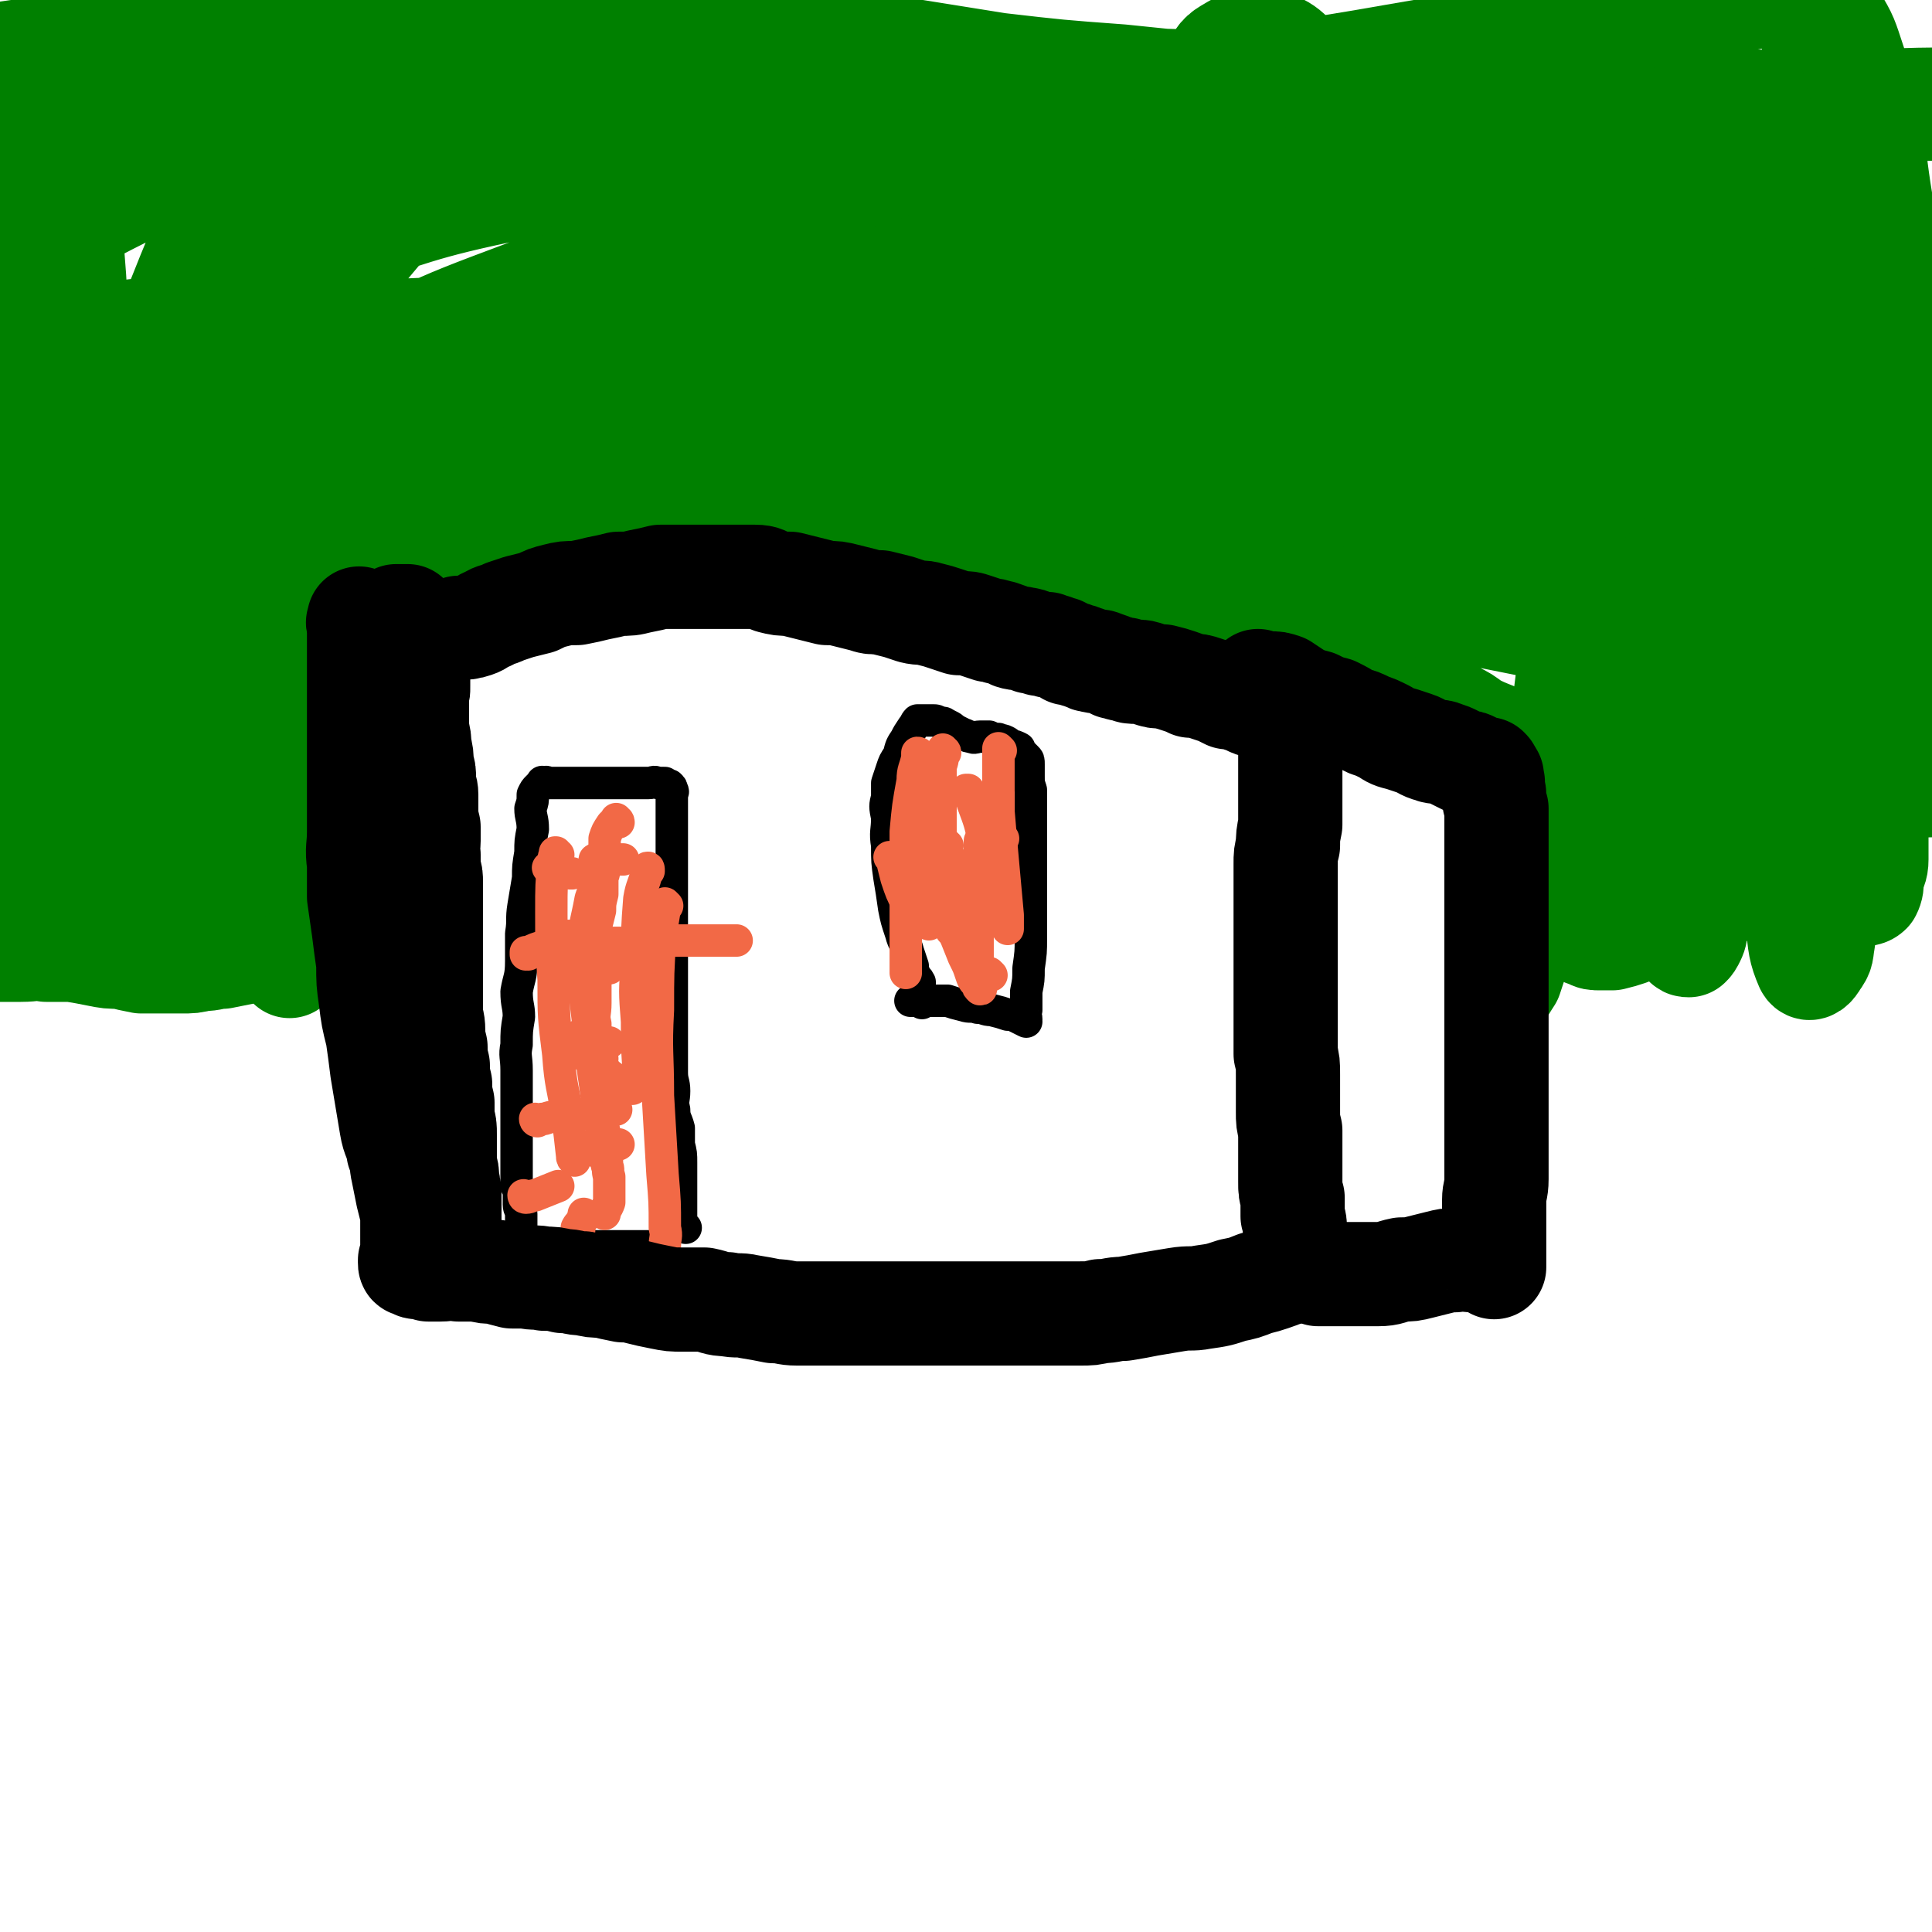 <svg viewBox='0 0 834 834' version='1.1' xmlns='http://www.w3.org/2000/svg' xmlns:xlink='http://www.w3.org/1999/xlink'><g fill='none' stroke='#000000' stroke-width='14' stroke-linecap='round' stroke-linejoin='round'><path d='M197,556c0,-1 -1,-1 -1,-1 0,-2 0,-3 0,-5 -1,-5 -2,-5 -3,-10 -1,-5 -1,-5 -1,-11 -1,-3 0,-3 0,-7 0,-4 -1,-4 -1,-8 0,-4 0,-4 0,-8 0,-4 0,-4 0,-8 0,-4 1,-4 0,-7 0,-4 -1,-4 -1,-8 -1,-5 -1,-5 -2,-9 -1,-5 -1,-5 -1,-10 -1,-5 -1,-5 -1,-9 -1,-5 -1,-5 -1,-10 0,-5 0,-5 0,-10 0,-5 0,-5 0,-11 0,-5 0,-5 0,-11 0,-5 0,-5 0,-10 0,-6 0,-6 0,-11 0,-5 0,-5 0,-11 0,-5 0,-5 0,-11 1,-5 1,-5 2,-11 0,-5 0,-5 1,-10 1,-5 1,-5 2,-10 1,-5 1,-5 1,-10 1,-5 1,-5 2,-10 1,-4 1,-4 1,-8 1,-4 1,-4 1,-8 1,-3 1,-3 1,-7 0,-3 0,-3 0,-6 0,-3 0,-3 0,-5 0,-2 0,-2 0,-5 0,-1 0,-1 0,-3 -1,-2 -1,-2 -1,-4 -1,-2 0,-2 -1,-4 -1,-3 -1,-2 -2,-4 0,-2 0,-2 -1,-4 0,-1 0,-1 0,-3 -1,-1 -1,-1 -1,-3 -1,-2 0,-2 -1,-3 -1,-1 -1,-1 -2,-2 0,-1 -1,-1 -1,-2 -1,-1 0,-1 0,-2 0,0 0,0 0,-1 0,-1 0,-1 0,-2 0,0 0,0 0,0 1,-1 1,-1 2,-2 0,0 0,0 1,-1 2,0 2,0 4,0 3,-1 3,-1 6,-1 3,-1 3,-1 7,-1 3,-1 3,0 7,-1 4,0 4,0 8,-1 5,0 5,-1 10,-1 5,-1 5,-1 10,-1 5,0 5,-1 9,-1 5,0 5,0 10,0 4,0 4,0 9,0 4,0 4,0 8,0 4,0 4,0 9,0 5,0 5,0 9,0 5,0 5,0 9,0 5,0 5,0 9,0 4,1 4,1 8,1 4,1 4,1 8,2 4,1 4,1 8,2 4,0 4,0 8,1 4,1 4,1 8,2 4,1 4,1 8,1 4,1 4,1 8,2 4,1 4,0 9,1 4,0 4,1 8,1 4,1 4,0 8,1 5,0 5,0 9,1 5,0 5,0 10,0 5,1 5,1 9,1 5,0 5,0 10,1 5,0 5,0 9,1 5,0 5,0 10,1 5,0 5,1 10,1 5,1 5,1 10,2 4,1 4,1 8,2 4,0 5,0 9,0 5,1 5,1 9,1 4,1 4,1 8,1 4,1 4,1 8,2 4,0 3,1 7,1 3,1 3,1 7,2 4,1 4,1 7,2 3,0 3,0 7,0 3,1 3,1 6,1 3,0 3,0 5,0 3,1 3,1 5,2 0,0 0,0 0,0 '/><path d='M559,271c-1,0 -1,-1 -1,-1 -1,0 0,1 0,1 0,0 0,0 0,0 1,0 1,1 3,1 2,1 2,0 4,1 2,1 2,1 4,2 2,0 2,0 4,1 2,1 2,1 4,2 2,1 2,0 4,1 2,1 2,1 4,3 2,1 2,1 5,3 2,1 1,1 3,3 2,1 2,1 3,3 2,2 2,2 3,3 2,2 2,2 4,3 1,2 1,2 3,4 1,1 1,1 3,3 1,1 1,1 3,3 1,1 1,2 2,3 2,2 2,2 3,3 2,2 2,2 3,4 2,1 2,1 4,3 1,1 1,1 3,3 1,1 1,1 2,2 2,2 2,1 3,2 2,1 2,1 3,2 1,1 1,1 2,2 1,0 1,1 2,1 1,1 1,1 2,2 1,1 1,1 2,2 1,1 1,1 2,3 0,2 1,2 1,4 1,2 1,2 2,5 1,4 1,4 1,8 1,4 1,4 1,9 1,5 0,5 0,11 0,6 1,5 1,11 0,7 0,7 0,13 0,6 0,6 0,12 0,7 0,7 0,14 0,6 0,6 0,13 0,6 0,6 0,11 0,6 -1,6 -2,12 0,4 1,4 1,9 -1,4 -1,4 -1,8 0,4 0,4 0,8 0,5 0,5 0,9 0,5 -1,5 -1,9 0,3 0,3 -1,6 0,3 0,4 0,7 -1,2 -1,2 -2,5 -1,2 -1,2 -2,4 -1,1 -1,1 -2,3 0,1 0,1 -1,2 -1,2 -1,2 -3,3 -2,1 -2,1 -4,1 -2,1 -2,1 -5,2 -2,1 -3,1 -5,2 -4,1 -4,1 -8,2 -4,2 -4,2 -8,3 -5,1 -5,1 -10,2 -5,2 -5,2 -10,4 -5,1 -5,1 -9,3 -5,1 -6,1 -10,3 -5,2 -5,2 -9,3 -4,1 -4,1 -7,2 -4,1 -4,1 -7,2 -2,1 -2,1 -5,1 -2,1 -2,1 -5,2 -1,1 -1,1 -2,2 -1,0 -1,0 -2,0 0,0 -1,0 -1,0 -1,0 -1,0 -2,0 -1,0 -1,0 -2,0 0,0 0,0 -1,0 -1,0 -1,0 -2,0 -1,0 -1,0 -3,0 -2,0 -2,0 -4,0 -3,0 -3,0 -7,0 -4,0 -4,0 -9,0 -5,0 -5,0 -9,0 -6,0 -6,1 -12,1 -6,0 -6,0 -12,0 -7,1 -7,1 -14,1 -8,1 -8,0 -16,1 -9,1 -9,1 -18,2 -9,0 -9,0 -19,1 -10,0 -10,0 -20,0 -10,-1 -10,0 -20,0 -9,0 -9,0 -19,0 -9,-1 -9,0 -18,-1 -9,0 -9,-1 -17,-2 -8,0 -8,0 -15,-1 -7,-1 -7,-1 -13,-2 -6,-1 -6,-1 -11,-1 -5,-1 -5,-1 -10,-2 -5,-1 -5,-2 -10,-3 -5,-1 -5,-1 -10,-2 -3,-1 -4,-1 -7,-2 -4,-1 -4,-1 -7,-2 -3,0 -3,0 -6,-1 -4,-1 -4,-1 -7,-2 -2,-1 -2,-1 -5,-1 -2,-1 -2,-1 -4,-1 0,0 0,0 -1,0 0,0 0,0 0,0 '/><path d='M296,530c0,0 -1,-1 -1,-1 0,0 0,0 1,1 0,0 0,0 0,0 0,0 -1,0 -1,-1 -1,-1 -1,-1 -1,-3 0,-2 0,-2 0,-4 0,-2 0,-2 0,-3 0,-2 0,-2 0,-4 0,-3 0,-3 0,-6 0,-3 0,-3 0,-7 0,-4 0,-4 -1,-8 0,-3 0,-3 0,-7 -1,-4 -2,-4 -2,-8 -1,-4 0,-4 0,-8 0,-4 -1,-4 -1,-8 0,-4 0,-4 0,-8 0,-4 0,-4 0,-8 0,-4 0,-4 0,-8 0,-4 0,-4 0,-9 0,-4 0,-4 0,-8 0,-4 0,-4 0,-8 0,-4 0,-4 0,-8 0,-4 0,-4 0,-9 0,-4 0,-4 0,-8 0,-4 0,-4 0,-8 0,-3 0,-3 0,-7 0,-4 0,-4 0,-8 0,-3 0,-3 0,-6 0,-3 0,-3 0,-6 0,-2 0,-2 0,-4 0,-2 0,-2 0,-3 0,-2 0,-2 0,-3 0,-1 0,-1 0,-1 0,-1 1,-1 0,-2 0,-1 0,-1 -1,-2 -1,0 -1,0 -2,-1 -2,0 -2,0 -3,0 -2,-1 -2,0 -4,0 -2,0 -2,0 -5,0 -2,0 -2,0 -5,0 -2,0 -2,0 -5,0 -3,0 -3,0 -7,0 -2,0 -2,0 -4,0 -3,0 -3,0 -5,0 -2,0 -2,0 -4,0 -2,0 -2,0 -4,0 -1,0 -1,0 -3,0 0,0 0,0 -1,0 -1,0 -1,-1 -2,0 -1,0 -1,-1 -1,0 -1,1 -1,1 -2,2 -1,1 -1,1 -2,3 0,3 0,3 -1,6 0,4 1,4 1,9 -1,5 -1,5 -1,10 -1,6 -1,6 -1,11 -1,6 -1,6 -2,12 -1,6 0,6 -1,12 0,6 0,6 0,12 0,7 -1,7 -2,13 0,6 1,6 1,11 -1,6 -1,6 -1,12 -1,5 0,5 0,11 0,4 0,4 0,9 0,4 0,4 0,7 0,4 0,4 0,7 0,3 0,3 0,6 0,3 0,3 0,7 0,2 0,2 0,4 0,3 0,3 0,5 0,2 0,2 0,5 1,2 1,2 1,4 0,2 0,2 0,4 0,2 1,2 1,4 0,2 0,2 0,3 0,2 0,2 0,4 0,1 1,1 1,2 0,1 0,1 1,1 0,1 0,1 1,2 1,1 0,1 1,2 2,0 2,0 3,0 2,0 2,0 3,0 3,0 3,0 5,0 3,0 3,0 6,0 3,0 3,0 7,0 4,0 4,0 7,0 4,0 4,0 7,0 3,0 3,0 6,0 3,0 3,0 5,0 2,0 2,0 3,0 1,0 1,0 2,0 1,-1 1,-1 2,-2 1,0 2,-1 2,-1 '/><path d='M398,433c0,-1 -1,-1 -1,-1 0,-1 0,0 1,0 0,-1 -1,-1 -1,-3 0,-2 0,-2 0,-5 -1,-2 -1,-1 -2,-3 -1,-2 -1,-2 -1,-4 -1,-3 -1,-3 -2,-6 -1,-4 -2,-4 -3,-8 -2,-6 -2,-6 -3,-11 -1,-7 -1,-7 -2,-13 -1,-7 -1,-7 -1,-14 -1,-6 0,-6 0,-12 -1,-5 -1,-5 0,-9 0,-3 0,-3 0,-6 1,-3 1,-3 2,-6 1,-3 1,-3 3,-6 1,-4 1,-4 3,-7 1,-2 1,-2 3,-5 1,-1 1,-2 2,-3 1,0 1,0 2,0 1,0 1,0 2,0 1,0 1,0 1,0 1,0 1,0 2,0 1,0 1,0 3,1 2,0 1,0 3,1 2,1 2,1 3,2 2,1 2,1 4,2 1,0 1,1 3,1 2,1 2,0 4,0 2,0 2,0 4,0 2,1 2,1 4,1 1,1 1,0 3,1 2,1 1,1 3,2 1,0 1,0 3,1 0,1 0,1 1,2 1,1 1,1 2,2 1,1 1,1 1,3 0,3 0,3 0,5 0,3 0,3 1,6 0,5 0,5 0,9 0,5 0,5 0,10 0,7 0,7 0,14 0,8 0,8 0,16 0,7 0,7 0,15 0,6 0,6 -1,13 0,5 0,5 -1,10 0,4 0,4 0,8 -1,2 0,2 0,4 -1,0 0,1 0,1 -2,-1 -2,-1 -4,-2 -2,-1 -2,-1 -4,-1 -3,-1 -3,-1 -7,-2 -3,0 -3,-1 -6,-1 -3,-1 -3,0 -6,-1 -4,-1 -4,-1 -7,-2 -3,0 -3,0 -6,0 -2,0 -2,0 -5,0 -1,0 -1,0 -3,0 -1,0 -1,0 -2,0 '/></g>
<g fill='none' stroke='#F26946' stroke-width='14' stroke-linecap='round' stroke-linejoin='round'><path d='M267,355c0,-1 -1,-1 -1,-1 0,-1 0,0 0,0 0,0 0,0 0,0 -1,1 -1,1 -2,2 -2,3 -2,3 -3,6 0,2 0,2 0,5 0,3 0,3 0,6 0,3 0,3 -1,6 0,3 0,3 0,7 -1,4 -1,4 -1,7 -1,4 -1,4 -2,8 0,4 0,4 0,8 -1,4 0,4 0,8 0,4 0,4 0,8 0,4 0,4 0,8 0,5 -1,5 0,9 0,5 0,5 0,9 0,5 0,5 1,9 1,4 1,4 2,8 0,4 0,4 0,8 1,4 0,4 0,7 0,4 1,4 1,8 0,3 0,3 1,6 0,3 0,3 0,6 1,2 0,2 1,5 0,1 0,1 0,3 0,1 0,1 0,3 0,3 0,3 0,5 -1,3 -2,3 -2,5 '/><path d='M228,412c0,0 -1,-1 -1,-1 0,0 0,1 0,1 0,0 0,0 0,0 3,-2 3,-2 6,-3 5,-2 5,-1 9,-2 6,0 6,0 11,0 7,0 7,0 15,0 6,0 6,0 13,0 5,-1 5,-1 11,-1 6,0 6,0 11,0 5,0 5,0 10,0 3,0 4,0 5,0 '/><path d='M232,484c0,0 -1,-1 -1,-1 0,0 0,1 1,1 1,-1 1,-1 3,-1 3,-1 3,-1 7,-1 5,-1 5,-1 10,-1 4,-1 4,-1 9,-2 2,0 2,0 5,0 '/><path d='M256,496c-1,0 -1,-1 -1,-1 -1,0 0,1 0,1 1,-1 1,-1 3,-1 3,-1 3,-1 6,-1 1,0 1,0 3,0 '/><path d='M227,517c0,0 -1,-1 -1,-1 0,0 0,1 1,1 2,0 2,-1 4,-1 5,-2 5,-2 10,-4 '/><path d='M244,454c0,0 -1,-1 -1,-1 1,0 2,1 4,1 4,1 4,1 7,2 3,0 3,0 6,1 '/><path d='M251,448c0,0 -1,-1 -1,-1 0,0 0,1 1,1 1,0 1,0 2,1 3,0 3,0 6,1 2,0 2,0 4,0 '/><path d='M241,412c-1,0 -1,-1 -1,-1 -1,0 0,1 0,1 1,0 1,0 2,0 2,0 2,0 4,0 3,0 3,-1 6,0 2,0 2,0 3,1 '/><path d='M265,412c0,-1 -1,-1 -1,-1 0,-1 1,0 1,0 0,0 0,0 0,0 2,0 2,-1 5,-1 1,0 1,0 3,0 '/><path d='M262,463c-1,-1 -1,-1 -1,-1 -1,-1 0,0 0,0 1,1 1,1 2,2 3,2 3,3 6,4 2,1 2,1 4,2 '/><path d='M257,495c0,0 -1,-1 -1,-1 0,0 0,0 1,0 0,0 0,0 0,0 1,2 1,2 2,4 '/><path d='M250,531c0,0 -1,-1 -1,-1 0,0 1,0 1,0 0,0 0,0 0,0 0,1 -1,0 -1,0 1,-2 2,-2 2,-3 1,-1 1,-1 1,-3 '/><path d='M240,412c0,0 -1,-1 -1,-1 0,0 0,1 0,1 0,-2 0,-2 0,-4 1,-2 1,-2 3,-3 1,-1 1,-1 3,-1 2,0 2,0 5,0 1,0 1,0 2,0 '/><path d='M238,376c-1,-1 -1,-1 -1,-1 -1,-1 0,0 0,0 0,0 0,0 1,0 2,0 2,0 4,0 2,1 2,1 4,2 1,0 1,0 1,0 '/><path d='M258,372c0,0 -2,-1 -1,-1 1,0 2,0 4,0 4,0 4,0 8,0 '/><path d='M403,363c-1,0 -1,-1 -1,-1 -1,0 0,0 0,0 2,1 3,1 5,2 1,0 1,0 2,1 '/><path d='M425,364c0,0 -1,-1 -1,-1 0,0 0,1 1,1 0,0 0,0 0,0 0,0 -1,-1 -1,-1 3,-1 3,-1 7,-1 1,-1 1,0 2,0 '/><path d='M427,353c0,0 -1,-1 -1,-1 0,0 1,0 1,1 0,0 0,0 0,0 '/><path d='M402,334c0,0 -1,-1 -1,-1 0,0 0,1 0,1 0,0 0,0 0,0 1,0 0,-1 0,-1 0,0 0,1 0,1 '/><path d='M414,374c0,0 -1,-1 -1,-1 0,0 0,1 1,1 3,2 3,2 6,4 4,2 4,2 9,4 0,0 0,0 1,1 '/><path d='M412,403c-1,-1 -1,-1 -1,-1 -1,-1 0,0 0,0 2,1 2,1 4,1 1,0 2,0 4,1 '/><path d='M428,421c0,0 -1,-1 -1,-1 0,0 0,1 1,1 '/><path d='M408,325c0,-1 -1,-1 -1,-1 0,-1 0,0 0,0 0,0 0,0 0,0 0,4 0,4 -1,7 0,8 0,8 0,16 0,10 0,10 0,19 0,7 0,7 0,14 '/><path d='M385,371c0,0 -1,-1 -1,-1 0,0 1,0 1,1 1,4 1,4 2,8 2,6 2,6 5,12 0,1 0,1 0,1 '/><path d='M401,354c0,0 -1,-2 -1,-1 0,1 0,2 0,4 0,7 -1,7 -1,14 0,8 0,8 0,16 0,6 1,6 2,12 '/><path d='M412,385c0,-1 -1,-1 -1,-1 0,-1 1,0 1,0 0,2 0,2 0,5 0,2 0,2 0,5 0,2 0,2 0,4 0,0 0,0 0,0 '/><path d='M418,342c0,0 -1,-1 -1,-1 0,0 1,0 1,0 1,3 1,3 2,6 3,8 3,8 5,17 1,7 1,7 2,14 '/><path d='M432,324c0,0 -1,-1 -1,-1 0,0 0,0 0,0 0,4 0,4 0,7 0,10 0,10 0,20 1,12 1,12 2,23 1,11 1,11 2,22 0,3 0,3 0,6 '/><path d='M259,384c-1,0 -1,-2 -1,-1 -2,2 -2,2 -3,5 -2,11 -3,11 -3,22 0,15 0,16 2,32 1,17 2,17 4,35 1,1 1,1 1,2 '/><path d='M280,376c0,-1 0,-2 -1,-1 0,0 0,1 0,2 -1,5 -2,5 -3,11 -1,13 -1,14 -1,27 -1,13 -1,13 0,26 0,12 0,12 1,24 0,2 0,2 0,3 '/><path d='M262,413c0,0 -1,-1 -1,-1 0,0 1,0 1,1 0,1 0,1 0,2 0,1 0,1 1,3 '/><path d='M288,391c0,0 -1,-1 -1,-1 -1,0 0,1 0,2 -1,6 -1,6 -2,12 -1,16 -1,16 -1,32 -1,18 0,18 0,37 1,17 1,17 2,34 1,12 1,12 1,23 1,4 0,4 0,8 '/><path d='M241,369c-1,0 -1,-1 -1,-1 -1,0 0,0 0,0 0,1 -1,1 -1,3 -1,11 -1,11 -1,23 0,14 0,14 1,29 0,16 0,16 2,32 1,14 2,14 4,27 1,8 1,8 2,17 0,1 0,1 1,2 '/><path d='M397,326c0,0 0,-1 -1,-1 0,0 0,1 0,2 -1,5 -2,5 -2,10 -2,11 -2,11 -3,22 0,12 0,12 0,24 0,11 0,11 0,21 0,8 0,8 0,15 0,0 0,0 0,1 '/><path d='M399,359c0,0 -1,-1 -1,-1 0,0 0,0 0,1 2,3 2,3 3,7 2,6 2,6 4,12 2,7 1,7 3,14 2,5 2,5 4,11 2,5 2,5 4,10 2,4 2,4 3,7 1,3 1,3 3,5 0,1 0,1 1,2 0,0 0,0 0,0 1,0 0,0 0,-1 -1,-4 -1,-5 -1,-10 0,-3 0,-3 0,-7 0,-4 0,-4 0,-8 0,-4 1,-4 1,-8 0,-4 0,-4 0,-8 0,-4 0,-4 0,-8 0,-6 0,-6 0,-11 0,-2 0,-2 0,-3 '/></g>
<g fill='none' stroke='#008000' stroke-width='45' stroke-linecap='round' stroke-linejoin='round'><path d='M36,374c0,0 -1,-1 -1,-1 0,0 0,1 0,1 0,-1 0,-2 0,-3 1,-7 2,-7 3,-14 1,-10 1,-10 2,-19 1,-10 1,-10 2,-19 1,-11 1,-11 1,-21 1,-11 0,-11 0,-22 -1,-14 -1,-14 -2,-28 -1,-15 -1,-15 -2,-30 -2,-17 -1,-17 -3,-34 -1,-16 -1,-16 -3,-33 -1,-15 0,-15 -1,-31 -1,-13 -1,-13 -2,-27 0,-10 0,-10 0,-21 0,-7 0,-8 0,-15 0,-5 0,-5 1,-9 0,-3 0,-3 1,-5 2,-1 2,-1 4,-2 1,-1 2,0 3,0 4,-1 4,0 8,0 5,0 5,0 11,0 9,-1 9,-1 18,-2 12,-1 12,0 24,-1 13,0 13,-1 26,-1 13,-1 13,-1 26,-1 14,0 14,0 27,0 14,0 14,0 28,0 15,1 15,1 31,1 18,0 18,0 36,0 18,1 18,1 36,2 19,1 19,1 37,2 19,1 19,1 37,2 18,1 18,1 35,3 17,1 17,1 34,3 18,1 18,1 35,2 18,1 18,1 35,2 18,1 18,1 35,3 18,1 18,1 35,2 17,2 17,2 34,3 17,2 17,2 34,4 16,2 16,2 33,5 16,3 16,2 31,6 15,3 15,3 29,7 12,4 12,3 24,8 10,3 10,3 19,8 7,4 7,5 12,11 6,7 6,7 8,15 4,12 3,12 3,25 1,17 0,17 -2,34 -2,19 -2,19 -5,38 -4,19 -4,19 -8,38 -3,18 -4,18 -8,36 -3,14 -2,14 -6,29 -2,9 -3,9 -6,18 -2,5 -2,5 -4,10 -1,2 -1,2 -2,3 0,1 0,1 -1,1 0,0 0,0 0,0 1,-7 2,-7 3,-14 2,-12 2,-12 4,-23 2,-18 2,-18 3,-37 1,-21 1,-21 1,-42 0,-20 0,-20 -1,-41 -1,-21 -1,-21 -2,-42 -2,-21 -3,-21 -4,-41 -1,-19 0,-19 0,-38 -1,-16 0,-16 0,-32 0,-9 0,-9 0,-18 0,-2 1,-4 1,-4 1,0 0,3 1,5 2,8 3,7 4,15 2,13 2,13 3,26 1,17 0,17 0,33 1,22 0,22 1,43 1,23 0,23 1,45 2,21 2,21 4,42 1,18 1,18 3,36 1,15 1,15 3,30 2,12 2,12 3,23 1,11 1,11 2,21 1,8 1,8 2,16 0,6 0,6 0,11 0,4 -1,4 -2,8 0,3 0,4 -1,6 -1,1 -2,1 -4,1 -1,1 -1,1 -3,0 -2,0 -2,0 -4,-1 -4,-1 -3,-2 -7,-2 -4,-2 -4,-2 -8,-2 -4,0 -4,0 -8,0 -4,0 -4,0 -8,0 -4,0 -4,0 -8,1 -3,1 -3,1 -7,2 -4,1 -4,1 -7,2 -4,1 -4,2 -8,3 -4,2 -4,2 -8,3 -4,2 -4,2 -8,4 -4,2 -4,2 -8,4 -4,1 -4,1 -8,3 -3,1 -3,1 -7,2 -2,0 -3,0 -5,0 -3,0 -3,0 -5,-1 -3,-1 -3,-1 -5,-4 -2,-2 -2,-2 -3,-5 -2,-4 -2,-4 -3,-9 -1,-5 -1,-5 -1,-10 -1,-5 0,-5 0,-10 -1,-5 0,-5 0,-10 0,-5 0,-5 0,-9 -1,-4 -1,-4 -2,-7 -1,-2 -1,-3 -2,-5 -1,-2 -1,-2 -3,-4 -2,-3 -3,-2 -5,-4 -2,-2 -2,-2 -5,-3 -3,-2 -3,-2 -5,-3 -4,-2 -4,-2 -7,-4 -5,-2 -5,-2 -9,-4 -4,-3 -4,-3 -8,-5 -4,-3 -4,-3 -9,-5 -5,-3 -5,-3 -9,-6 -5,-3 -5,-3 -11,-7 -5,-3 -5,-3 -11,-6 -5,-3 -6,-3 -11,-6 -6,-4 -6,-4 -11,-8 -6,-3 -6,-3 -12,-7 -6,-4 -6,-4 -12,-7 -6,-3 -6,-3 -12,-6 -7,-4 -7,-4 -13,-7 -6,-3 -6,-3 -12,-6 -6,-3 -6,-4 -11,-7 -6,-2 -6,-2 -11,-5 -5,-2 -5,-2 -10,-4 -5,-3 -5,-3 -10,-5 -6,-2 -6,-2 -11,-3 -6,-2 -6,-2 -12,-3 -5,-1 -5,-1 -11,-1 -6,-1 -6,-2 -11,-2 -6,0 -6,0 -13,0 -6,0 -6,0 -13,0 -9,1 -9,1 -19,2 -11,1 -11,1 -22,2 -12,1 -12,1 -25,3 -13,2 -13,2 -27,4 -13,2 -13,2 -27,4 -12,2 -12,2 -25,5 -11,2 -11,2 -22,5 -10,2 -10,2 -20,4 -9,2 -9,2 -18,5 -9,1 -9,1 -17,3 -8,2 -8,2 -15,4 -7,2 -7,2 -14,5 -6,2 -6,2 -12,5 -6,2 -6,2 -11,4 -6,3 -6,3 -11,6 -5,3 -5,3 -8,7 -4,3 -4,3 -7,8 -3,4 -3,4 -5,9 -2,6 -1,6 -2,12 -1,6 -2,6 -2,13 0,6 0,7 0,13 0,5 1,5 1,11 0,4 0,4 0,9 0,4 0,4 0,7 0,2 0,2 0,4 0,1 0,1 0,1 -1,0 -1,-1 -2,-1 -3,-2 -2,-2 -5,-3 -5,-2 -5,-2 -10,-4 -7,-3 -7,-3 -13,-7 -8,-4 -9,-4 -15,-10 -7,-8 -8,-8 -12,-18 -5,-12 -5,-13 -7,-25 -3,-18 -4,-18 -3,-36 1,-19 1,-20 6,-39 5,-19 6,-19 13,-37 6,-16 5,-17 14,-30 3,-6 6,-10 10,-9 5,1 7,6 9,13 3,17 3,18 2,35 -1,28 -3,28 -7,56 -4,32 -6,32 -10,64 -3,30 -3,30 -4,60 -1,16 -1,18 2,32 0,2 3,1 3,-1 4,-11 4,-12 6,-25 7,-32 6,-32 13,-65 9,-44 8,-44 19,-88 10,-43 10,-44 22,-86 7,-26 7,-26 17,-50 1,-2 4,-3 3,-1 -6,14 -8,16 -18,32 -20,34 -22,33 -41,68 -23,40 -24,40 -43,81 -16,35 -17,35 -29,71 -5,15 -3,18 -5,32 -1,1 0,-2 1,-3 5,-16 5,-16 10,-33 11,-40 10,-40 22,-80 16,-48 14,-49 33,-96 21,-49 18,-52 47,-96 16,-25 20,-33 42,-44 7,-3 13,6 16,16 3,15 -1,17 -4,35 -6,24 -8,23 -14,48 -6,24 -8,24 -11,48 -2,20 -3,22 2,41 5,14 6,17 19,24 12,8 16,6 31,5 21,-2 21,-5 40,-12 22,-9 22,-9 43,-21 23,-13 23,-14 45,-29 23,-16 23,-16 45,-32 20,-14 22,-13 40,-29 7,-6 10,-10 10,-15 1,-2 -5,-1 -9,0 -16,4 -16,6 -31,9 -32,8 -32,7 -64,14 -38,9 -38,8 -75,19 -40,11 -40,10 -80,25 -30,12 -31,10 -59,27 -14,8 -15,9 -24,22 -3,4 -3,9 0,12 1,2 4,-1 8,-2 16,-5 16,-6 31,-11 32,-11 31,-11 63,-22 43,-15 43,-15 86,-30 47,-17 47,-16 95,-33 45,-16 45,-16 90,-33 33,-14 35,-12 65,-29 9,-5 15,-12 14,-16 -1,-3 -9,-1 -17,1 -29,5 -29,6 -58,12 -46,10 -46,9 -91,21 -59,16 -60,14 -117,36 -53,20 -54,19 -103,47 -35,20 -35,22 -64,49 -15,14 -13,17 -24,34 -4,4 -6,9 -6,9 -1,0 0,-6 3,-10 10,-18 10,-19 22,-36 21,-28 23,-28 45,-55 26,-32 26,-32 52,-63 19,-23 19,-22 37,-45 2,-2 3,-5 2,-4 -6,5 -8,8 -17,16 -20,20 -21,20 -41,39 -22,21 -23,21 -44,43 -19,20 -20,19 -37,41 -10,13 -13,16 -17,29 -1,3 5,6 7,3 16,-14 17,-16 30,-35 20,-27 19,-28 38,-55 21,-32 21,-33 44,-63 19,-26 18,-28 40,-50 9,-9 16,-10 22,-13 1,-1 -3,3 -7,4 -19,10 -19,10 -38,18 -35,16 -35,14 -70,30 -31,14 -31,15 -61,30 -26,13 -26,14 -52,27 -12,6 -13,9 -25,12 -2,1 -3,-2 -2,-5 1,-6 1,-8 5,-13 9,-11 9,-11 21,-19 19,-13 20,-13 42,-22 29,-12 29,-12 59,-20 34,-10 34,-10 69,-16 35,-5 35,-6 71,-7 37,-1 37,0 74,3 38,2 38,5 76,7 37,3 38,2 75,4 37,1 37,1 75,2 35,1 35,1 70,2 32,1 32,1 64,2 26,1 26,0 52,2 20,1 20,1 40,3 10,1 10,1 19,4 3,1 5,2 4,4 0,2 -2,2 -5,3 -7,1 -8,1 -15,0 -19,-1 -19,-1 -37,-3 -32,-2 -32,-2 -63,-4 -41,-3 -41,-3 -82,-5 -38,-2 -38,-2 -76,-3 -35,-1 -35,-2 -69,-2 -26,-1 -26,-1 -53,-1 -19,0 -19,0 -38,2 -12,0 -12,0 -23,3 -3,0 -5,2 -5,3 0,1 3,2 6,2 10,3 10,3 21,4 18,3 18,2 36,4 31,1 31,2 61,3 38,1 38,1 76,2 41,0 41,0 82,1 40,1 40,1 80,2 29,0 29,1 59,0 15,-1 16,-1 30,-3 2,0 4,-2 3,-3 -3,-1 -5,-1 -10,-1 -23,-2 -23,-3 -47,-4 -56,-2 -56,-1 -112,-1 -64,0 -64,-1 -128,1 -70,3 -70,2 -140,9 -61,7 -61,7 -121,19 -44,9 -43,11 -86,24 -23,7 -24,7 -46,18 -8,3 -11,5 -14,11 -1,2 2,4 6,6 10,3 10,2 21,3 25,1 25,1 49,0 39,0 39,-2 78,-3 47,-1 47,0 93,-1 53,-1 53,-1 107,-2 50,0 50,0 100,0 44,-1 44,0 88,0 23,-1 23,-1 46,-2 3,0 7,0 7,-1 -1,0 -5,0 -9,-1 -18,-2 -18,-2 -36,-3 -43,-3 -43,-3 -85,-5 -64,-2 -64,-3 -128,-3 -56,0 -56,0 -112,3 -41,3 -42,3 -83,9 -17,3 -18,3 -34,10 -5,2 -7,4 -7,7 1,4 4,5 9,7 12,6 12,6 25,9 28,7 28,7 56,10 43,5 43,5 87,8 49,3 49,3 99,4 50,1 50,1 100,0 42,-1 42,-1 85,-5 20,-2 22,-1 40,-6 4,-1 6,-4 5,-6 -1,-4 -4,-5 -10,-7 -13,-6 -13,-6 -27,-11 -25,-8 -25,-9 -51,-16 -38,-10 -37,-11 -76,-18 -39,-8 -39,-7 -79,-12 -28,-3 -28,-3 -56,-2 -8,0 -10,0 -15,3 -2,1 -1,4 1,6 6,6 7,6 14,11 13,9 13,10 27,18 23,12 23,13 47,22 28,11 28,10 58,19 29,8 29,8 59,14 22,4 22,3 45,6 5,0 9,0 11,1 1,0 -3,-1 -5,-1 -14,-4 -13,-4 -27,-8 -19,-5 -19,-5 -38,-10 -26,-6 -26,-6 -52,-12 -27,-5 -27,-5 -54,-10 -25,-4 -25,-3 -50,-8 -15,-3 -16,-2 -30,-7 -3,-1 -5,-3 -4,-4 0,-2 3,-3 6,-2 6,0 7,1 13,3 13,5 13,6 25,12 19,10 19,11 38,19 24,11 24,11 49,19 22,6 22,6 45,9 17,2 18,3 35,0 11,-2 14,-2 21,-10 6,-6 4,-9 4,-18 1,-16 1,-16 -2,-31 -3,-21 -4,-21 -10,-41 -7,-22 -6,-22 -15,-43 -7,-17 -7,-18 -18,-32 -6,-9 -8,-11 -18,-14 -5,-2 -6,0 -12,3 -5,3 -6,3 -9,9 -4,9 -5,10 -5,21 -1,23 -1,24 4,46 7,28 6,30 20,55 13,26 13,28 34,47 15,15 18,15 38,21 19,5 21,4 40,1 18,-3 19,-3 34,-11 14,-8 16,-8 24,-21 8,-11 8,-13 9,-27 1,-14 0,-15 -5,-28 -6,-14 -7,-15 -17,-26 -8,-9 -8,-13 -20,-16 -11,-3 -14,0 -26,5 -15,7 -14,9 -27,20 -14,13 -14,14 -25,29 -10,14 -12,14 -17,31 -4,13 -5,15 -1,28 5,13 8,14 19,23 10,7 11,9 22,9 12,0 13,-2 23,-9 13,-10 13,-11 23,-23 10,-13 10,-14 17,-28 6,-11 7,-11 9,-23 1,-7 1,-9 -3,-14 -2,-4 -5,-4 -10,-3 -8,1 -9,3 -16,7 -10,7 -11,7 -19,16 -9,8 -10,8 -16,19 -5,10 -7,11 -7,22 0,10 1,11 7,19 8,10 9,9 19,17 12,8 12,8 25,15 11,6 11,6 23,10 8,3 8,2 16,3 4,1 4,1 7,1 1,0 2,-1 2,-1 -1,-1 -2,-1 -5,-2 -6,-1 -6,-1 -13,-2 -11,-2 -11,-1 -22,-3 -14,-2 -14,-2 -29,-4 -16,-3 -16,-2 -32,-5 -17,-3 -17,-4 -34,-7 -17,-3 -17,-3 -34,-5 -16,-3 -17,-3 -33,-5 -16,-3 -16,-3 -31,-6 -13,-3 -13,-3 -26,-6 -11,-2 -11,-2 -22,-5 -7,-2 -7,-2 -14,-4 -4,-1 -4,-1 -9,-3 -3,-1 -3,-1 -7,-2 -3,-1 -3,-1 -6,-2 -2,0 -2,0 -4,0 -3,0 -3,0 -5,0 -5,1 -5,1 -10,1 -6,1 -6,1 -12,2 -9,1 -9,1 -18,2 -13,2 -13,2 -25,3 -14,2 -14,2 -27,4 -14,1 -14,2 -28,3 -15,1 -15,0 -30,1 -14,1 -14,1 -27,2 -15,1 -15,2 -30,3 -14,1 -14,1 -29,2 -14,1 -14,1 -27,2 -13,1 -13,1 -26,2 -12,0 -12,1 -24,1 -9,1 -9,1 -18,1 -3,0 -3,0 -7,0 0,0 0,0 0,0 4,-1 4,-1 8,-2 8,-2 8,-2 15,-3 12,-2 12,-2 24,-4 18,-2 18,-2 37,-4 23,-3 23,-3 46,-5 26,-2 26,-2 51,-4 28,-2 28,-2 57,-4 27,-2 27,-3 54,-4 26,-2 26,-2 53,-4 26,-1 26,-2 52,-3 25,-1 25,-1 50,-2 24,0 25,-1 49,1 22,1 22,0 44,4 19,3 19,3 37,10 17,5 17,6 32,14 13,8 13,8 26,17 10,7 10,7 19,16 7,8 7,8 14,17 6,9 6,9 12,18 4,7 3,7 6,15 2,5 3,5 3,11 1,3 1,4 0,7 0,1 -1,1 -1,1 -4,-2 -4,-2 -7,-6 -7,-11 -7,-12 -12,-24 -9,-21 -8,-21 -15,-43 -7,-22 -6,-22 -12,-43 -5,-20 -5,-20 -11,-39 -3,-11 -3,-11 -8,-22 -1,-3 -3,-5 -4,-4 -1,0 0,3 0,6 2,11 4,11 5,22 3,21 2,21 3,42 2,32 1,32 4,63 2,25 2,25 6,50 3,13 2,15 8,25 2,3 5,4 8,2 5,-2 6,-3 8,-9 6,-14 6,-15 9,-30 7,-26 6,-27 11,-54 5,-25 4,-25 10,-50 2,-9 3,-14 6,-18 1,-2 2,3 2,7 -2,11 -3,11 -7,21 -10,22 -11,21 -21,43 -12,23 -13,23 -23,47 -7,19 -6,20 -10,40 -2,10 -2,11 -1,20 0,1 2,1 3,0 4,-4 5,-4 7,-10 8,-19 7,-20 14,-40 11,-39 9,-39 21,-78 14,-42 12,-42 31,-82 11,-24 11,-27 28,-46 4,-5 11,-5 13,-2 3,4 1,9 -2,16 -10,20 -12,19 -24,38 -20,32 -21,31 -39,63 -19,32 -18,33 -36,65 -12,21 -12,21 -25,41 -2,3 -5,7 -6,6 -1,-3 0,-8 2,-16 4,-26 5,-26 11,-51 10,-45 9,-45 22,-89 12,-43 12,-44 27,-86 8,-22 13,-26 20,-41 1,-3 -1,3 -4,5 -21,15 -22,15 -44,29 -38,25 -39,23 -77,50 -34,24 -35,24 -67,50 -25,21 -24,22 -48,44 -8,7 -10,12 -15,15 -2,1 0,-4 1,-8 5,-16 4,-17 12,-32 16,-30 16,-30 37,-58 23,-31 23,-31 51,-58 23,-23 23,-25 50,-41 13,-8 22,-11 31,-6 6,3 3,12 -1,22 -8,19 -12,18 -24,35 -15,19 -16,19 -32,38 -12,15 -11,15 -23,30 -6,7 -6,8 -13,15 0,0 -2,0 -2,-1 0,-4 2,-5 2,-10 -1,-7 0,-8 -2,-15 -3,-9 -2,-10 -7,-17 -8,-11 -8,-12 -18,-21 -14,-11 -15,-11 -31,-17 -17,-8 -17,-8 -36,-11 -20,-4 -20,-3 -41,-3 -16,0 -16,1 -32,2 -8,1 -8,1 -16,1 0,0 -1,0 0,0 4,-1 4,-1 9,-2 15,-3 15,-4 30,-6 32,-5 32,-4 64,-9 46,-6 46,-7 92,-13 48,-7 48,-7 96,-13 44,-5 44,-4 89,-8 27,-2 27,-2 54,-2 8,-1 8,0 17,1 1,0 2,0 2,0 -3,1 -5,1 -9,2 -17,0 -17,1 -34,1 -33,-1 -33,-1 -66,-2 -38,-1 -38,-1 -77,-2 -38,0 -38,0 -76,-1 -33,-1 -33,-1 -66,-4 -28,-2 -28,-2 -57,-5 -27,-2 -27,-2 -53,-5 -25,-4 -25,-4 -50,-8 -24,-3 -24,-3 -48,-5 -21,-3 -21,-3 -41,-4 -22,-2 -22,-2 -43,-2 -18,-1 -18,0 -37,0 -18,0 -18,0 -35,1 -16,1 -16,1 -31,2 -15,1 -15,1 -29,1 -13,1 -13,1 -25,2 -11,1 -11,1 -22,2 -11,1 -11,0 -23,1 -12,1 -12,1 -24,2 -13,2 -13,2 -27,4 -12,1 -12,1 -24,2 -10,1 -10,1 -20,3 -6,0 -6,0 -11,1 -3,1 -3,1 -5,2 -1,0 -1,1 0,1 0,1 0,1 1,2 2,1 3,1 5,2 4,3 5,3 8,7 7,9 6,9 11,19 9,17 8,17 16,35 9,20 9,20 17,40 9,22 9,22 16,44 7,20 7,20 13,40 5,16 5,16 9,32 3,12 3,12 6,24 2,8 1,8 3,15 0,2 0,3 1,5 0,1 1,0 1,1 0,0 0,0 0,0 -1,-6 -1,-6 -3,-12 -2,-10 -3,-10 -4,-20 -4,-21 -4,-21 -7,-42 -3,-31 -3,-31 -5,-62 -3,-32 -3,-32 -4,-64 -1,-22 -1,-23 0,-45 0,-7 0,-7 1,-14 0,-2 1,-4 1,-3 1,2 1,4 2,9 1,11 1,11 2,22 0,21 0,21 -1,42 -2,27 -2,27 -5,54 -2,28 -2,28 -5,55 -4,29 -5,29 -8,58 -3,19 -3,19 -5,38 -1,8 -1,8 -1,17 0,1 -1,3 0,3 1,-3 2,-6 3,-11 3,-9 3,-10 6,-19 5,-19 4,-20 11,-38 12,-29 11,-30 26,-58 16,-32 16,-32 35,-63 19,-31 18,-32 41,-60 18,-21 18,-22 40,-38 14,-11 16,-11 33,-15 12,-3 14,-2 25,1 9,3 9,4 15,11 7,8 6,9 9,18 4,10 3,11 4,22 1,11 1,12 1,23 0,10 -1,10 -2,20 -1,7 -1,7 -3,13 0,3 -1,4 -2,5 -1,0 -1,0 -2,-1 -2,-2 -2,-3 -4,-4 -3,-2 -3,-2 -7,-2 -3,-1 -4,-2 -8,-1 -6,1 -6,1 -13,4 -11,4 -11,3 -22,9 -12,7 -12,8 -24,17 -11,10 -11,10 -21,21 -8,10 -9,10 -15,22 -5,10 -5,10 -8,21 -2,9 -2,9 -2,19 0,6 0,7 2,13 1,4 1,4 4,7 1,1 2,1 4,1 1,0 1,0 2,-1 1,-1 1,-2 2,-3 1,-1 1,-1 3,-2 1,0 1,0 3,0 1,0 2,0 3,1 1,1 1,1 1,2 1,2 1,2 2,3 1,3 1,3 2,5 0,5 0,5 0,9 0,6 0,6 0,12 0,7 0,7 -1,13 -1,6 -1,6 -2,12 0,5 0,5 -1,10 0,5 0,5 0,9 0,4 0,4 -1,7 0,3 1,3 0,6 0,3 0,2 0,5 -1,2 0,2 0,5 -1,2 -1,2 -1,4 -1,2 -1,2 -1,3 -1,0 -1,-1 -1,-1 -1,0 -1,0 -2,0 -1,0 -1,0 -1,0 -2,0 -2,0 -3,0 -2,1 -2,1 -4,1 -3,1 -3,1 -6,2 -4,1 -4,1 -8,1 -5,1 -5,1 -9,2 -7,1 -7,1 -13,2 -9,1 -9,1 -18,3 -9,1 -9,1 -18,2 -9,1 -9,2 -17,3 -8,2 -8,2 -15,3 -6,2 -6,1 -11,3 -4,0 -4,0 -8,1 -1,1 -2,1 -2,2 0,1 1,1 2,1 0,0 0,0 0,1 3,0 3,0 5,0 2,-1 2,-1 3,-1 4,-2 4,-2 7,-3 4,-4 5,-3 9,-8 7,-8 7,-9 13,-18 9,-14 9,-14 17,-28 8,-14 8,-14 15,-28 7,-12 7,-12 14,-24 5,-8 5,-8 10,-16 3,-2 3,-3 6,-4 1,-1 2,1 2,2 0,2 -2,2 -2,5 -1,2 0,2 0,5 -1,4 -1,4 -1,8 0,7 0,7 0,13 0,12 0,12 0,23 0,14 0,14 0,27 0,11 0,11 1,22 1,8 1,8 2,15 0,4 0,4 1,8 1,1 1,1 2,2 1,1 1,1 2,1 1,0 1,0 2,-1 1,-1 1,-2 2,-3 0,-2 1,-1 1,-2 1,-1 0,-1 1,-2 0,-1 0,-1 0,-2 0,0 0,0 0,-1 0,-1 -1,-1 0,-1 0,-1 0,0 1,0 0,0 0,0 1,0 1,1 1,1 2,2 1,1 0,1 1,2 1,0 1,0 2,1 1,0 1,0 2,0 0,-1 1,-1 1,-1 1,-2 1,-2 2,-3 1,-4 2,-4 3,-7 2,-9 2,-9 3,-17 2,-14 2,-14 3,-28 2,-15 1,-15 3,-31 0,-14 0,-14 1,-28 1,-10 1,-10 2,-20 0,-5 0,-5 0,-10 -1,-1 0,-4 0,-3 0,1 0,3 0,7 0,2 -1,2 0,4 0,3 0,3 1,6 1,4 1,4 2,9 1,8 2,8 3,17 2,13 2,13 3,26 1,14 1,14 2,28 0,12 0,12 0,24 0,9 0,9 0,19 0,4 0,4 0,9 0,0 0,1 0,0 0,-2 0,-3 0,-6 0,-4 0,-4 0,-7 0,-3 0,-3 0,-7 0,-6 0,-6 0,-13 0,-14 0,-14 1,-29 2,-21 2,-21 4,-42 1,-16 1,-16 3,-32 1,-8 1,-8 3,-15 0,-2 0,-3 1,-3 1,-1 1,0 1,1 1,2 0,2 0,4 0,3 0,3 1,5 1,4 1,4 2,7 1,5 1,5 1,11 1,9 1,9 2,18 1,11 1,11 2,22 0,11 0,11 1,22 1,9 1,9 1,18 0,6 0,6 0,13 0,5 0,5 0,10 0,3 0,3 0,5 0,1 0,1 0,2 0,0 0,0 0,0 0,0 0,-1 0,-1 -1,0 -2,1 -3,1 0,1 0,1 -1,2 -2,1 -2,1 -3,2 -2,1 -2,2 -4,3 -2,2 -1,2 -3,3 -3,2 -3,2 -5,4 -3,1 -3,1 -6,3 -3,1 -3,1 -6,3 -3,2 -3,2 -6,3 -4,2 -4,2 -8,3 -4,2 -3,2 -8,4 -4,1 -4,1 -9,2 -4,1 -4,1 -9,2 -5,1 -5,1 -10,2 -4,0 -4,1 -9,1 -4,1 -4,1 -9,1 -4,0 -4,0 -9,0 -4,0 -4,0 -8,0 -5,-1 -5,-1 -9,-2 -5,0 -5,0 -10,-1 -5,-1 -5,-1 -11,-2 -5,0 -5,0 -11,0 -5,-1 -5,0 -11,0 -5,0 -5,0 -10,0 -1,0 -1,0 -3,0 '/><path d='M125,417c0,0 -1,-1 -1,-1 0,0 0,0 1,0 0,0 0,0 0,0 1,-1 1,-1 2,-2 2,-1 2,-1 4,-1 2,-1 2,-1 3,-1 2,0 2,0 4,0 1,0 1,-1 1,-1 1,0 1,0 2,-1 1,-1 1,-1 2,-1 0,-1 1,-1 1,-1 1,-1 1,-1 2,-2 1,-1 1,-1 2,-2 1,0 1,0 2,-1 1,-1 1,-1 2,-2 1,-1 1,-1 2,-2 1,-2 1,-2 1,-3 1,-2 1,-2 2,-5 1,-4 1,-4 2,-8 1,-7 1,-7 1,-15 1,-11 1,-11 2,-22 0,-13 0,-13 0,-25 0,-12 0,-12 0,-24 0,-11 0,-11 0,-22 0,-9 -1,-9 0,-18 0,-7 1,-7 2,-14 1,-6 0,-6 2,-11 1,-4 1,-5 4,-8 2,-3 2,-2 5,-4 3,-2 4,-2 7,-3 4,-2 4,-2 9,-4 5,-1 5,-2 11,-3 8,-2 8,-2 16,-3 10,-1 10,0 21,0 10,0 10,0 21,0 10,0 10,0 19,1 10,1 10,1 19,3 8,1 8,1 17,3 7,2 7,2 15,3 6,2 6,2 12,4 6,1 6,1 11,3 5,1 5,2 11,3 5,1 5,1 10,3 3,0 4,0 7,1 4,1 5,1 8,2 5,2 5,2 9,4 3,1 3,2 6,3 4,2 4,2 7,3 4,2 4,2 8,3 3,1 3,1 7,2 4,0 4,0 8,1 4,1 4,1 8,2 4,1 4,1 8,1 5,1 5,1 9,2 5,1 5,1 10,2 5,0 5,0 10,1 5,0 5,0 9,0 5,0 5,0 11,0 5,0 5,0 11,0 6,0 6,0 11,0 6,0 6,0 12,0 5,0 5,0 11,0 6,0 6,0 12,0 6,0 6,1 12,1 6,0 6,0 12,1 6,0 6,0 11,1 6,0 6,0 11,0 6,1 6,1 11,1 5,1 5,1 10,2 5,1 5,1 10,2 4,0 4,0 9,1 5,1 5,1 10,2 5,1 5,1 10,2 4,0 4,0 9,1 5,1 5,1 10,2 4,1 4,0 9,1 4,1 4,1 8,2 4,1 4,1 8,3 4,2 4,1 7,3 2,2 2,2 4,3 2,2 2,2 4,4 1,1 1,1 2,3 1,3 1,3 1,6 1,3 1,3 1,7 0,4 0,4 0,9 0,7 0,7 0,15 0,10 0,10 0,20 0,10 0,10 0,20 0,9 0,9 0,18 0,7 0,7 1,13 0,4 0,4 1,7 1,1 1,1 2,1 1,-1 1,-1 2,-3 1,-2 1,-3 1,-6 1,-6 1,-6 2,-13 1,-17 1,-17 2,-35 0,-25 0,-25 -1,-51 0,-21 1,-22 -2,-42 -1,-9 -2,-11 -6,-16 -1,-2 -4,0 -6,2 -4,6 -3,8 -6,15 -8,17 -9,16 -16,33 -12,26 -12,26 -22,52 -10,26 -11,25 -20,52 -5,14 -4,15 -8,30 -1,1 -1,3 -1,2 1,-1 2,-3 4,-6 4,-12 4,-12 7,-25 5,-18 4,-18 7,-36 4,-19 4,-19 7,-38 2,-16 2,-16 4,-32 1,-7 1,-8 2,-14 0,-1 0,0 1,1 0,7 -1,7 0,15 0,14 0,14 1,28 1,15 0,15 2,30 2,14 1,14 5,27 3,8 3,11 8,16 3,3 6,2 10,0 8,-7 7,-9 15,-19 12,-15 11,-16 24,-31 10,-12 10,-13 20,-24 4,-4 6,-6 9,-7 1,-1 0,2 -1,4 -3,10 -4,10 -8,19 -7,13 -8,13 -15,27 -5,11 -5,11 -11,22 -3,6 -2,6 -6,12 0,0 -1,1 -1,1 1,-4 2,-5 3,-10 3,-8 3,-8 5,-16 2,-5 2,-5 4,-9 1,-3 1,-3 2,-5 0,0 1,0 1,1 0,1 0,1 0,3 0,5 0,5 0,9 0,4 0,4 0,7 0,2 0,2 0,4 0,0 0,0 0,1 0,0 0,0 0,0 0,-11 -1,-11 -1,-22 1,-30 -1,-30 2,-60 3,-31 3,-31 10,-61 4,-19 4,-20 12,-37 2,-5 4,-7 7,-7 2,1 2,4 3,8 1,9 1,9 1,19 -1,17 -2,17 -3,34 -1,25 -2,25 -3,49 -1,25 -1,25 -1,50 0,21 0,21 2,42 1,10 1,12 4,19 1,2 3,0 4,-2 3,-4 2,-4 3,-9 1,-10 1,-10 1,-21 2,-22 2,-22 2,-45 0,-29 0,-29 0,-59 0,-22 0,-22 0,-44 0,-9 0,-9 0,-19 0,-1 0,-2 0,-2 -1,1 -1,3 -1,5 -1,5 -1,5 -1,10 0,6 0,6 0,13 0,3 0,3 0,5 0,2 0,2 1,4 0,0 0,0 0,1 0,0 0,0 0,0 -1,-15 -1,-15 -2,-29 -2,-19 -1,-19 -5,-37 -3,-19 -3,-19 -8,-37 -3,-11 -3,-12 -9,-21 -2,-4 -3,-5 -7,-5 -2,-1 -2,0 -4,2 -2,3 -2,3 -3,6 -2,7 -3,7 -3,13 -1,15 -2,15 0,30 3,24 3,24 9,48 6,26 5,26 15,50 9,22 9,22 22,41 9,12 10,13 22,21 6,4 8,3 15,3 3,0 4,0 6,-2 2,-2 1,-3 2,-6 0,-8 -1,-8 -2,-16 -1,-14 -2,-13 -4,-27 -3,-22 -3,-22 -5,-44 -3,-27 -3,-27 -5,-54 -2,-27 -2,-27 -5,-53 -2,-25 -3,-25 -6,-49 -3,-18 -2,-18 -6,-37 -2,-13 -2,-13 -6,-25 -3,-9 -3,-10 -8,-18 -3,-5 -4,-6 -9,-9 -4,-3 -5,-3 -10,-3 -8,0 -8,1 -17,3 -14,2 -13,2 -27,4 -19,4 -19,4 -38,7 -23,4 -24,3 -47,7 -29,5 -29,5 -58,10 -37,6 -37,6 -73,14 -47,10 -48,8 -94,21 -48,13 -48,15 -96,30 -36,12 -36,12 -72,24 '/></g>
<g fill='none' stroke='#000000' stroke-width='45' stroke-linecap='round' stroke-linejoin='round'><path d='M176,267c0,0 -1,-1 -1,-1 0,0 1,0 1,0 -2,0 -2,0 -4,0 -1,0 -1,0 -1,0 0,0 0,0 0,0 1,2 0,2 2,3 0,1 0,1 1,1 0,1 -1,1 -1,1 0,0 0,0 0,1 0,0 0,0 0,0 1,0 0,-1 0,-1 0,1 1,1 2,2 1,1 1,1 2,3 1,1 0,1 1,3 0,3 0,3 1,6 0,4 0,4 0,7 1,4 1,4 1,8 0,4 0,4 0,8 0,4 0,4 0,7 1,4 1,4 1,7 1,4 1,4 1,8 1,3 1,3 1,6 0,4 1,4 1,7 0,4 0,4 0,7 0,3 0,3 1,7 0,3 0,3 0,6 0,3 -1,3 0,6 0,3 0,3 0,6 1,3 1,3 1,6 0,3 0,3 0,6 0,3 0,3 0,6 0,4 0,4 0,7 0,4 0,4 0,8 0,4 0,4 0,7 0,4 0,4 0,7 0,3 0,3 0,6 0,4 0,4 0,8 0,5 1,4 1,9 0,3 0,3 1,7 0,4 0,4 1,8 0,4 0,4 1,8 0,4 0,4 1,8 0,3 0,3 0,7 1,3 1,3 1,7 0,3 0,3 0,7 0,3 0,3 0,6 1,3 1,3 1,6 1,3 0,3 1,5 0,3 0,3 0,5 0,2 0,2 0,3 0,1 0,1 0,2 0,1 0,1 0,2 0,0 0,0 0,0 0,0 -1,0 -1,0 -1,-3 0,-4 -1,-6 -1,-3 -1,-2 -2,-4 -1,-3 -1,-3 -1,-6 -1,-3 -1,-3 -2,-6 -1,-4 -1,-4 -2,-8 -2,-5 -2,-5 -3,-9 -2,-6 -2,-6 -4,-11 -1,-6 -1,-6 -3,-12 -1,-7 -2,-6 -3,-13 -1,-8 -1,-8 -1,-16 -1,-8 -1,-8 -2,-16 -1,-8 -1,-8 -2,-17 0,-9 0,-9 0,-18 -1,-9 -1,-9 0,-18 0,-8 0,-8 0,-17 1,-8 1,-8 2,-16 1,-7 1,-7 2,-14 0,-6 0,-6 1,-11 1,-5 1,-5 2,-10 0,-4 0,-4 1,-9 1,-3 1,-3 2,-5 0,-2 1,-2 2,-3 0,0 0,0 1,-1 1,0 1,-1 2,-1 1,-1 1,-1 1,-1 1,-1 1,-1 2,-2 1,-1 1,-1 3,-1 2,-1 2,-1 5,-2 2,-1 2,-1 5,-2 3,0 4,0 7,-1 3,-1 3,-2 6,-3 3,-2 3,-1 7,-3 3,-1 3,-1 6,-2 4,-1 4,-1 8,-2 4,-2 4,-2 8,-3 4,-1 4,-1 9,-1 5,-1 5,-1 9,-2 5,-1 5,-1 9,-2 5,0 5,0 9,-1 5,-1 5,-1 9,-2 5,0 5,0 9,0 4,0 4,0 8,0 4,0 4,0 8,0 4,0 4,0 8,0 4,0 4,0 8,0 4,0 4,1 7,2 4,1 4,1 8,1 4,1 4,1 8,2 4,1 4,1 8,2 4,0 4,0 8,1 4,1 4,1 8,2 3,1 3,1 7,1 4,1 4,1 8,2 3,1 3,1 6,2 4,1 4,0 7,1 4,1 4,1 7,2 3,1 3,1 6,2 4,0 4,0 7,1 3,1 3,1 6,2 3,0 3,1 5,1 3,1 3,1 5,2 3,1 3,0 5,1 2,0 2,0 3,1 2,0 2,0 4,1 1,0 1,0 3,0 1,1 1,1 3,1 2,1 2,1 3,1 2,1 2,1 3,2 2,0 2,0 4,1 1,0 1,0 3,1 2,0 1,1 3,1 3,1 3,0 5,1 3,1 3,1 5,2 2,0 2,1 5,1 2,1 2,1 5,1 2,0 2,0 5,1 3,1 3,1 6,1 4,1 4,1 7,2 3,1 3,1 5,2 3,0 3,0 6,1 3,1 3,1 6,2 2,1 2,1 4,2 3,0 3,0 5,1 3,1 3,1 5,2 2,1 2,0 5,1 2,1 2,1 4,2 1,1 1,1 3,2 1,0 1,0 2,1 1,1 1,1 2,2 0,0 0,0 1,1 0,2 0,2 0,3 0,2 0,2 0,4 0,2 0,2 0,4 0,3 0,3 0,7 0,3 0,3 0,7 0,5 0,5 0,9 0,5 0,5 0,9 -1,5 -1,5 -1,9 -1,4 -1,4 -1,8 0,5 0,5 0,9 0,4 0,4 0,8 0,5 0,5 0,9 0,5 0,5 0,9 0,5 0,5 0,9 0,5 0,5 0,10 0,5 0,5 0,9 0,5 0,5 0,10 0,4 0,4 0,9 1,4 1,4 1,9 0,4 0,4 0,8 0,4 0,4 0,8 0,4 0,4 1,8 0,4 0,4 0,8 0,4 0,4 0,7 0,4 0,4 0,7 0,4 0,4 1,7 0,4 0,4 0,8 1,3 1,3 1,7 0,3 0,3 0,6 0,2 0,2 0,4 0,2 0,2 0,4 0,0 0,0 -1,1 0,1 0,1 -1,2 -2,1 -2,1 -3,1 -2,1 -2,1 -5,2 -3,1 -3,1 -7,2 -5,2 -5,2 -10,3 -6,2 -6,2 -13,3 -5,1 -5,0 -11,1 -6,1 -6,1 -12,2 -5,1 -5,1 -11,2 -5,0 -5,1 -10,1 -4,1 -4,1 -9,1 -5,0 -5,0 -10,0 -5,0 -5,0 -10,0 -4,0 -4,0 -9,0 -5,0 -5,0 -10,0 -5,0 -5,0 -9,0 -5,0 -5,0 -9,0 -5,0 -5,0 -9,0 -5,0 -5,0 -9,0 -5,0 -5,0 -10,0 -5,0 -5,0 -9,0 -5,0 -5,0 -10,0 -4,0 -4,0 -9,0 -4,0 -4,0 -9,0 -5,0 -5,-1 -10,-1 -5,-1 -5,-1 -11,-2 -4,-1 -5,0 -9,-1 -5,0 -5,-1 -10,-2 -5,0 -5,0 -9,0 -5,0 -5,0 -10,-1 -5,-1 -5,-1 -9,-2 -4,-1 -4,-1 -7,-1 -5,-1 -5,-1 -9,-2 -4,0 -4,0 -8,-1 -5,0 -4,-1 -9,-1 -4,-1 -4,-1 -8,-1 -4,-1 -4,0 -8,-1 -3,0 -3,0 -6,0 -4,-1 -4,-1 -7,-2 -4,0 -4,0 -8,-1 -4,0 -4,0 -8,0 -4,-1 -4,0 -8,0 -2,0 -2,0 -5,0 -3,-1 -3,-1 -5,-1 -1,0 -1,-1 -2,-1 -1,0 -1,0 -1,-1 0,0 0,0 0,-1 0,0 1,0 1,-1 0,-1 0,-1 0,-1 0,-1 0,-1 0,-2 0,-1 0,-1 0,-1 0,-2 0,-2 0,-3 0,-3 0,-3 0,-5 0,-3 0,-3 0,-7 -1,-4 -1,-4 -2,-8 -1,-5 -1,-5 -2,-10 -1,-4 0,-4 -2,-9 -1,-6 -2,-5 -3,-11 -1,-6 -1,-6 -2,-12 -1,-6 -1,-6 -2,-12 -1,-8 -1,-8 -2,-15 -2,-8 -2,-8 -3,-16 -1,-7 -1,-7 -1,-15 -1,-7 -1,-7 -2,-15 -1,-7 -1,-7 -2,-14 0,-7 0,-7 0,-14 -1,-7 0,-7 0,-14 0,-6 0,-6 0,-13 0,-6 0,-6 0,-12 0,-6 0,-6 0,-11 0,-5 0,-5 0,-10 0,-4 0,-4 0,-9 0,-4 0,-4 0,-8 0,-4 0,-4 0,-8 0,-3 0,-3 0,-6 0,-3 0,-3 0,-6 0,-2 0,-2 0,-3 0,-1 0,-1 0,-1 0,-1 0,-1 0,-1 0,-1 0,-1 0,-2 0,0 -1,0 0,-1 0,-1 0,-1 0,-1 0,0 0,0 0,0 '/><path d='M544,295c0,0 -1,-1 -1,-1 0,0 0,1 1,1 2,0 2,0 4,0 3,0 3,0 6,1 3,2 3,2 6,4 4,2 4,2 8,3 4,2 4,2 8,3 4,2 4,2 7,4 4,1 4,1 8,3 3,1 3,1 7,3 3,2 3,2 7,3 3,1 3,1 6,2 3,1 3,2 7,3 2,1 3,0 5,1 3,1 3,1 5,2 2,1 2,1 4,2 2,0 2,0 4,1 1,1 1,1 3,2 0,0 0,0 1,0 1,0 1,0 2,0 0,0 0,0 0,0 1,1 1,1 1,2 0,1 0,1 1,1 0,1 0,1 0,2 1,1 0,1 0,2 0,2 1,2 1,4 0,3 0,3 1,6 0,6 0,6 0,11 0,8 0,8 0,15 0,8 0,8 0,16 0,8 0,8 0,15 0,6 0,6 0,13 0,7 0,7 0,13 0,6 0,6 0,13 0,5 0,5 0,11 0,6 0,6 0,11 0,6 0,6 0,12 0,5 0,5 0,11 0,5 0,5 0,9 0,5 0,5 0,10 0,5 -1,5 -1,9 0,4 0,4 0,8 0,4 0,4 0,7 0,4 0,4 0,7 0,3 0,3 0,5 0,1 0,1 0,2 0,0 0,0 0,0 0,0 0,-1 0,-1 -1,0 0,1 0,1 0,0 0,0 0,0 0,0 0,0 0,-1 -2,-1 -2,-1 -4,-2 -3,-1 -3,0 -5,0 -4,0 -4,-1 -8,0 -3,0 -3,0 -7,1 -4,1 -4,1 -8,2 -4,1 -4,1 -8,1 -5,1 -5,2 -10,2 -3,0 -3,0 -7,0 -4,0 -4,0 -7,0 -3,0 -3,0 -5,0 -2,0 -2,0 -4,0 -2,0 -2,0 -3,0 '/><path d='M176,272c0,0 -1,-1 -1,-1 0,0 1,1 1,1 -2,-1 -2,-2 -4,-3 -1,-1 0,-1 -1,-2 '/></g>
</svg>